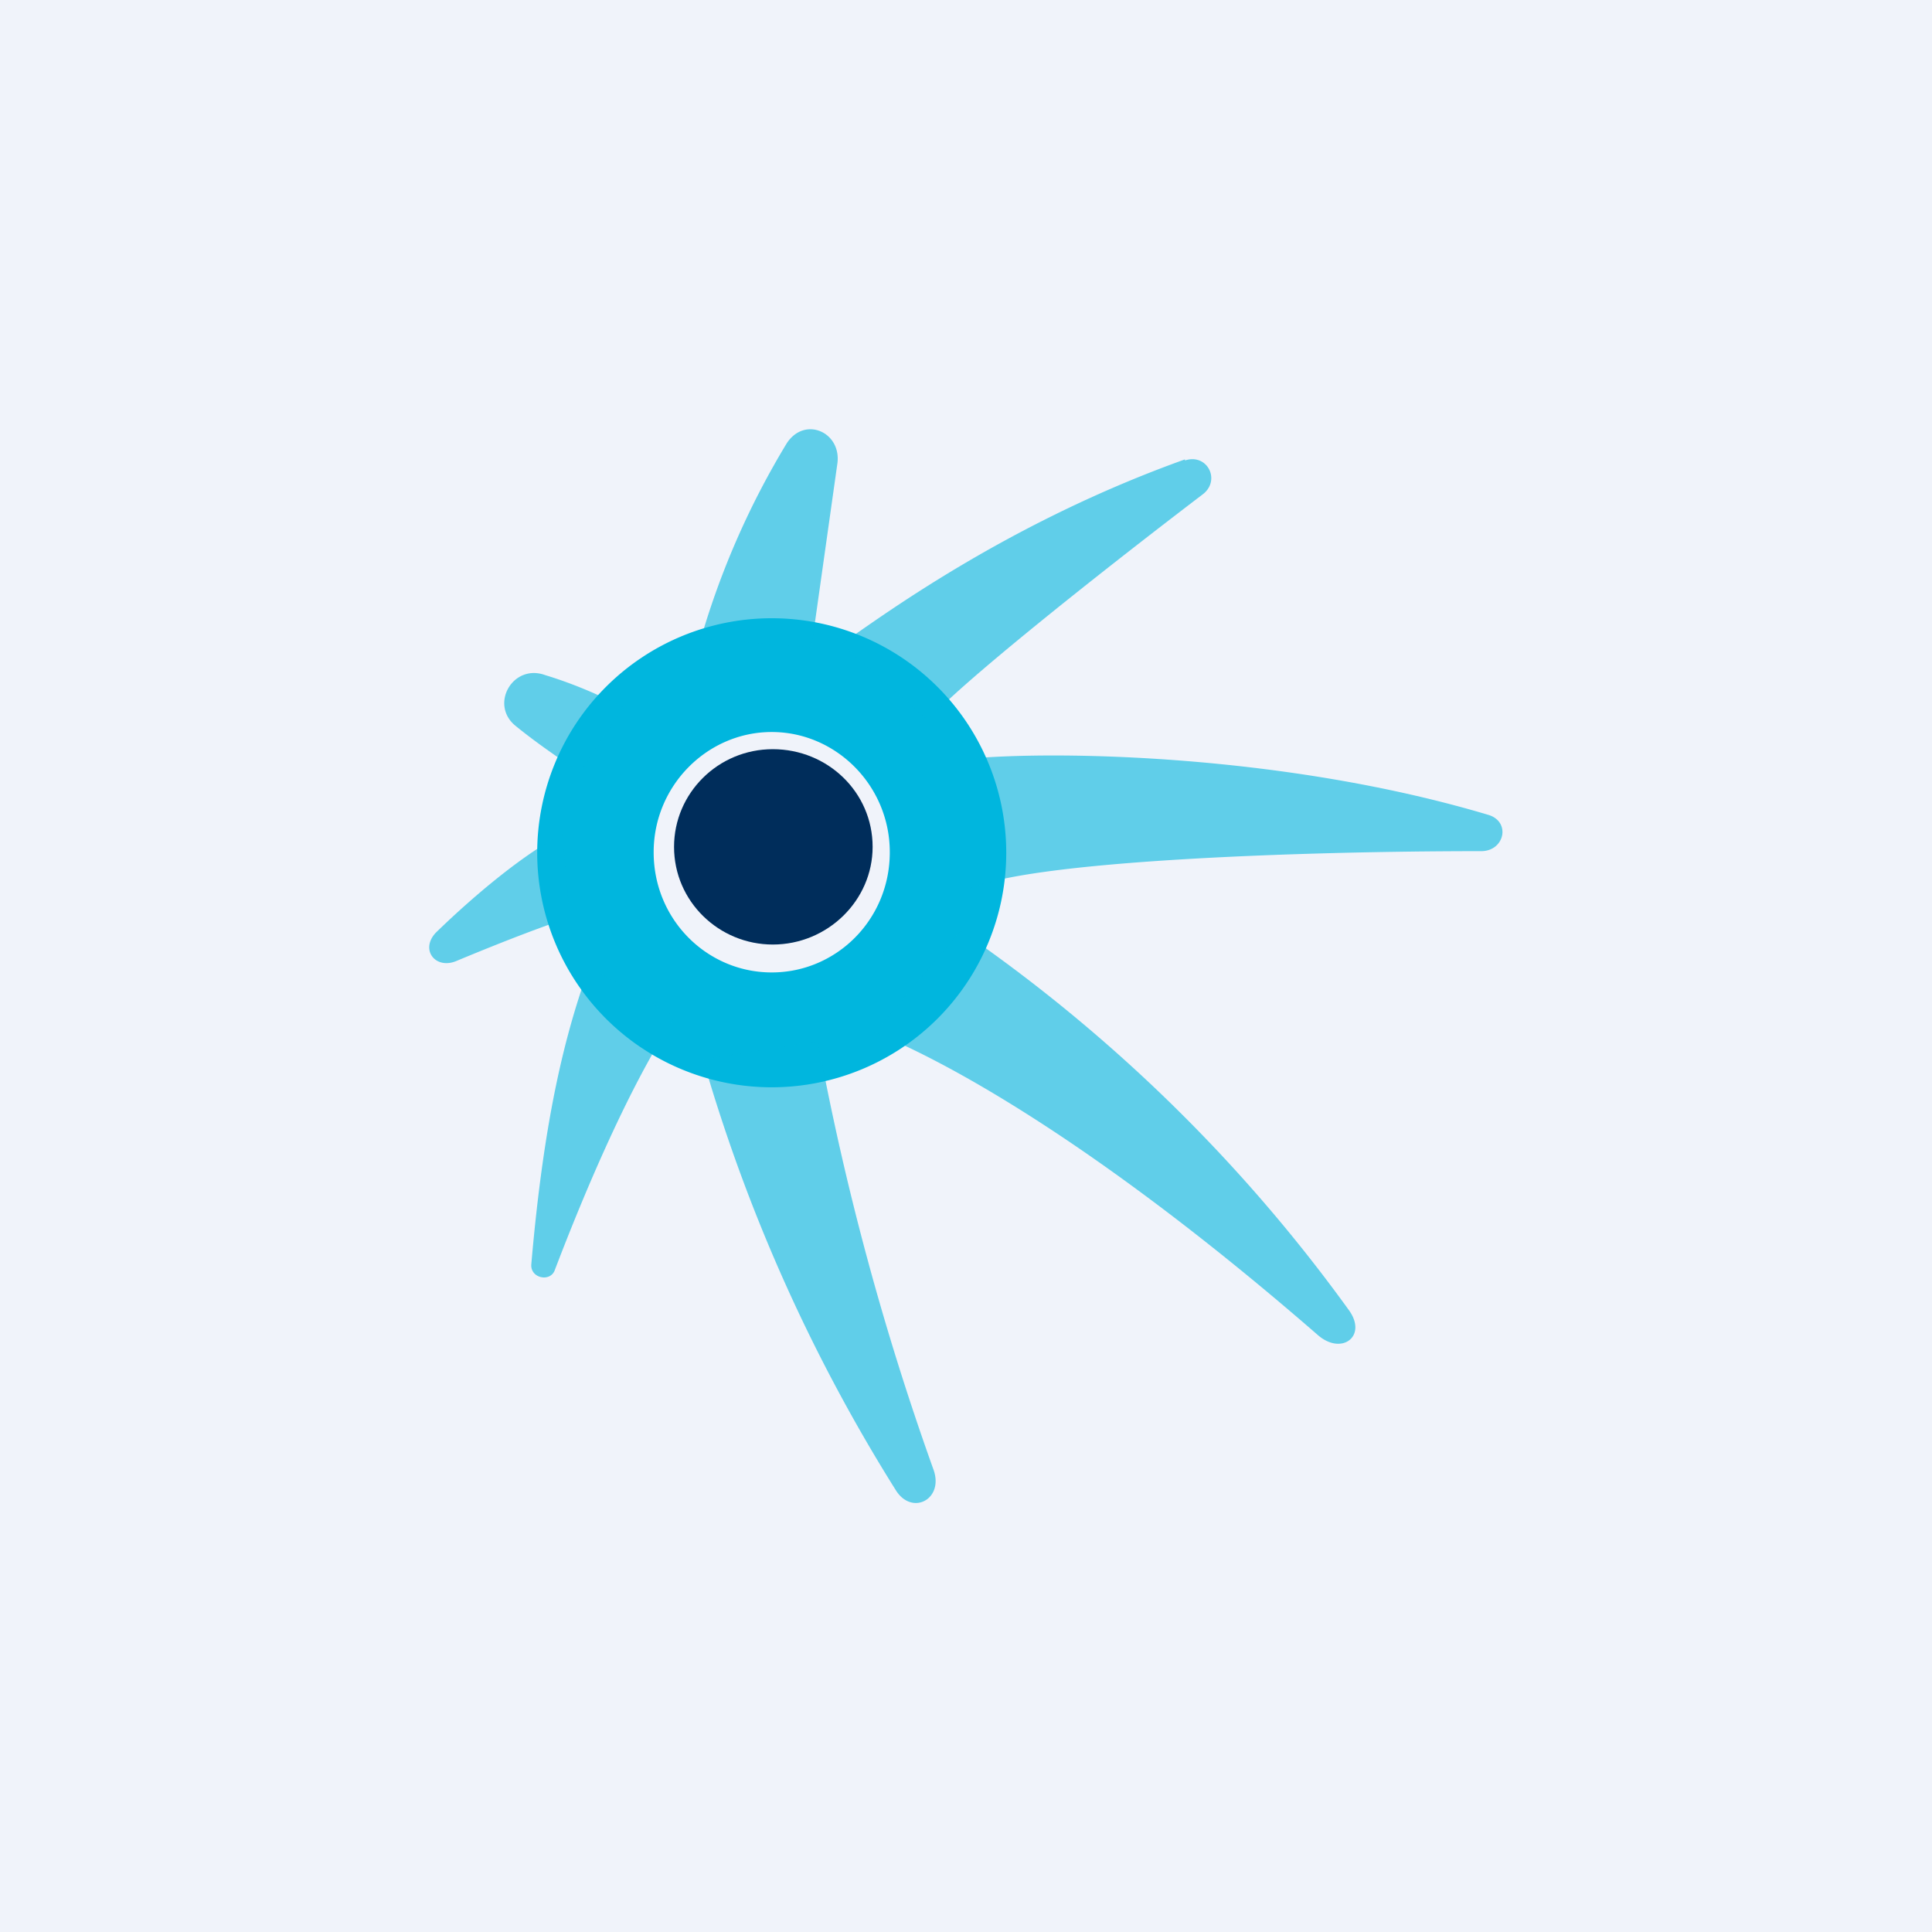 <svg xmlns="http://www.w3.org/2000/svg" width="18" height="18" viewBox="0 0 18 18"><path fill="#F0F3FA" d="M0 0h18v18H0z"/><path d="M8.13 7.89c0 .5-.42.91-.93.91-.5 0-.92-.4-.92-.91 0-.5.41-.91.92-.91s.93.4.93.91Z" fill="#002D5B"/><path fill-rule="evenodd" d="M7.19 9.06c.6 0 1.1-.49 1.1-1.12 0-.62-.5-1.12-1.1-1.12-.6 0-1.1.5-1.1 1.12 0 .63.5 1.12 1.1 1.12Zm0 1.07a2.18 2.18 0 1 0 0-4.37 2.18 2.18 0 0 0 0 4.37Z" fill="#00B6DE"/><path opacity=".6" d="M11.04 4.28C9.42 4.86 8.27 5.7 7.84 6l.81.71c.25-.3 1.5-1.3 2.55-2.1.18-.13.05-.39-.16-.32ZM13.86 7.59c-1.88-.56-4-.6-4.85-.52v1.22c.56-.27 3.08-.36 4.79-.36.22 0 .28-.28.06-.34ZM12.28 12.44c-2.07-1.8-3.48-2.56-4.13-2.82l.8-.95a14.8 14.8 0 0 1 3.62 3.54c.17.24-.07.42-.29.23ZM8.35 13.89a15.76 15.76 0 0 1-1.8-4.02l1.07-.17a25.7 25.7 0 0 0 1.08 4c.09.27-.2.42-.35.19ZM4.95 11.78c.12-1.39.32-2.16.54-2.77l.8.46c-.42.64-.83 1.6-1.12 2.36-.04.12-.23.08-.22-.05ZM5.24 7.77c-.35.18-.81.56-1.18.92-.15.16 0 .35.2.26.48-.2.88-.35 1.05-.4l-.07-.78ZM5.4 7.2c-.07-.06-.33-.22-.6-.44-.24-.2-.02-.58.28-.47.33.1.59.23.73.3l-.41.61ZM7.33 4.13a7.6 7.6 0 0 0-.8 1.82l1.03.08.24-1.7c.05-.3-.3-.46-.47-.2Z" fill="#00B6DE"/></svg>